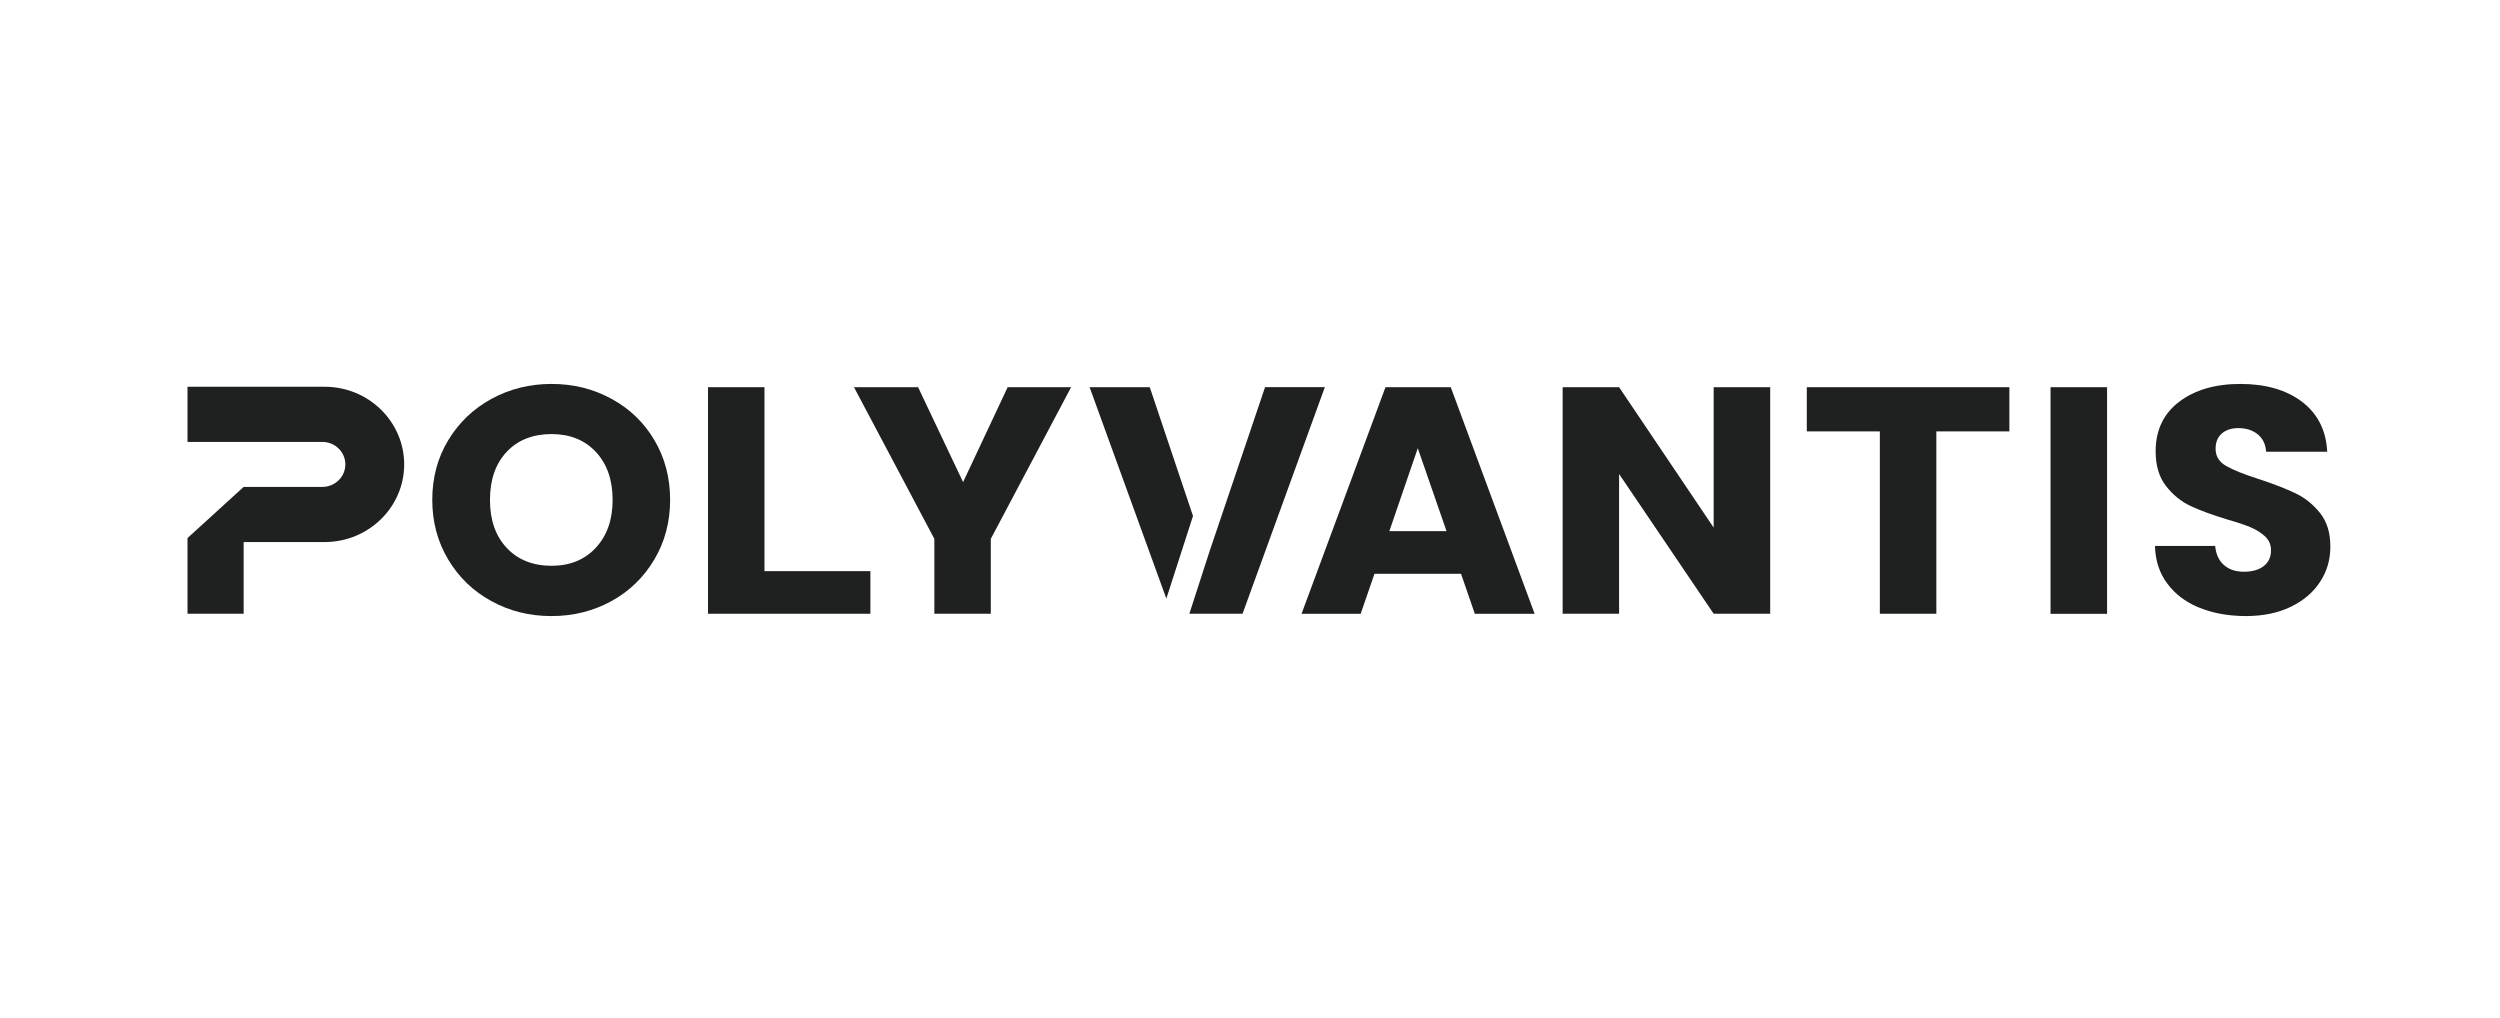 <svg width="140" height="57" viewBox="0 0 140 57" fill="none" xmlns="http://www.w3.org/2000/svg">
<path fill-rule="evenodd" clip-rule="evenodd" d="M30.883 21.5C32.102 21.5 33.226 21.776 34.241 22.333C35.26 22.886 36.063 23.658 36.645 24.645C37.232 25.637 37.527 26.75 37.527 27.99C37.527 29.229 37.231 30.347 36.637 31.342C36.042 32.338 35.243 33.114 34.232 33.667C33.217 34.22 32.106 34.5 30.883 34.5C29.66 34.5 28.542 34.224 27.527 33.667C26.508 33.114 25.7 32.338 25.105 31.342C24.506 30.347 24.207 29.229 24.207 27.99C24.207 26.75 24.506 25.633 25.105 24.645C25.704 23.658 26.512 22.886 27.527 22.333C28.546 21.78 29.665 21.5 30.883 21.5ZM30.883 24.308C29.848 24.308 28.999 24.637 28.375 25.304C27.751 25.966 27.439 26.864 27.439 27.998C27.439 29.132 27.751 30.014 28.375 30.68C28.999 31.346 29.835 31.683 30.883 31.684C31.919 31.684 32.751 31.342 33.371 30.668C33.995 29.993 34.307 29.103 34.307 27.994C34.307 26.885 33.995 25.978 33.371 25.312C32.747 24.641 31.919 24.308 30.883 24.308Z" fill="#1F2020"/>
<path d="M125.458 21.5C126.868 21.5 128.042 21.833 128.919 22.504C129.793 23.17 130.263 24.105 130.325 25.296H126.902C126.877 24.885 126.723 24.564 126.44 24.328C126.157 24.093 125.791 23.975 125.35 23.975C124.967 23.975 124.66 24.072 124.423 24.276C124.19 24.475 124.073 24.759 124.073 25.137C124.073 25.547 124.269 25.868 124.668 26.096C125.067 26.323 125.683 26.572 126.519 26.836C127.359 27.112 128.038 27.38 128.566 27.632C129.09 27.888 129.543 28.254 129.926 28.733C130.309 29.217 130.5 29.835 130.5 30.595C130.5 31.355 130.313 31.977 129.935 32.566C129.56 33.155 129.011 33.626 128.295 33.976C127.58 34.325 126.735 34.5 125.758 34.5C124.801 34.496 123.948 34.346 123.195 34.041L123.052 33.986C122.363 33.687 121.807 33.26 121.39 32.708C120.937 32.119 120.7 31.407 120.679 30.574H124.048C124.098 31.046 124.26 31.403 124.547 31.647C124.83 31.895 125.2 32.017 125.658 32.017C126.116 32.017 126.498 31.911 126.769 31.7C127.039 31.489 127.176 31.196 127.176 30.822C127.176 30.509 127.068 30.249 126.852 30.046C126.636 29.843 126.369 29.672 126.057 29.538C125.745 29.404 125.296 29.254 124.714 29.087C123.873 28.831 123.191 28.579 122.659 28.331C122.13 28.075 121.673 27.705 121.29 27.209C120.907 26.714 120.716 26.072 120.716 25.275C120.716 24.093 121.153 23.17 122.031 22.5C122.908 21.837 124.048 21.5 125.458 21.5Z" fill="#1F2020"/>
<path fill-rule="evenodd" clip-rule="evenodd" d="M85.94 34.374H82.591L81.817 32.131H76.971L76.197 34.374H72.886L77.587 21.683H81.243L85.94 34.374ZM77.803 29.745H81.006L79.396 25.101L77.803 29.745Z" fill="#1F2020"/>
<path d="M117.996 34.374H114.83V21.683H117.996V34.374Z" fill="#1F2020"/>
<path d="M18.183 21.658C20.637 21.658 22.634 23.609 22.634 26.007C22.634 28.404 20.637 30.355 18.183 30.355H13.645V34.37H10.5V30.131L13.645 27.267H18.05C18.762 27.267 19.34 26.701 19.34 26.007C19.34 25.312 18.762 24.747 18.05 24.747H10.5V21.658H18.183Z" fill="#1F2020"/>
<path d="M42.81 31.984H48.742V34.37H39.648V21.683H42.81V31.984Z" fill="#1F2020"/>
<path d="M53.933 26.998L56.429 21.683H59.982L55.485 30.176V34.37H52.324V30.176L47.823 21.683H51.413L53.933 26.998Z" fill="#1F2020"/>
<path d="M69.583 34.37H66.604L67.732 30.883L70.843 21.683V21.679H74.192L69.583 34.37Z" fill="#1F2020"/>
<path d="M95.965 29.546V21.683H99.131V34.37H95.965L90.669 26.543V34.37H87.508V21.683H90.669L95.965 29.546Z" fill="#1F2020"/>
<path d="M112.525 24.158H108.436V34.37H105.271V24.158H101.181V21.683H112.525V24.158Z" fill="#1F2020"/>
<path d="M66.808 28.896L65.315 33.521L61.018 21.683H64.387L66.808 28.896Z" fill="#1F2020"/>
</svg>

